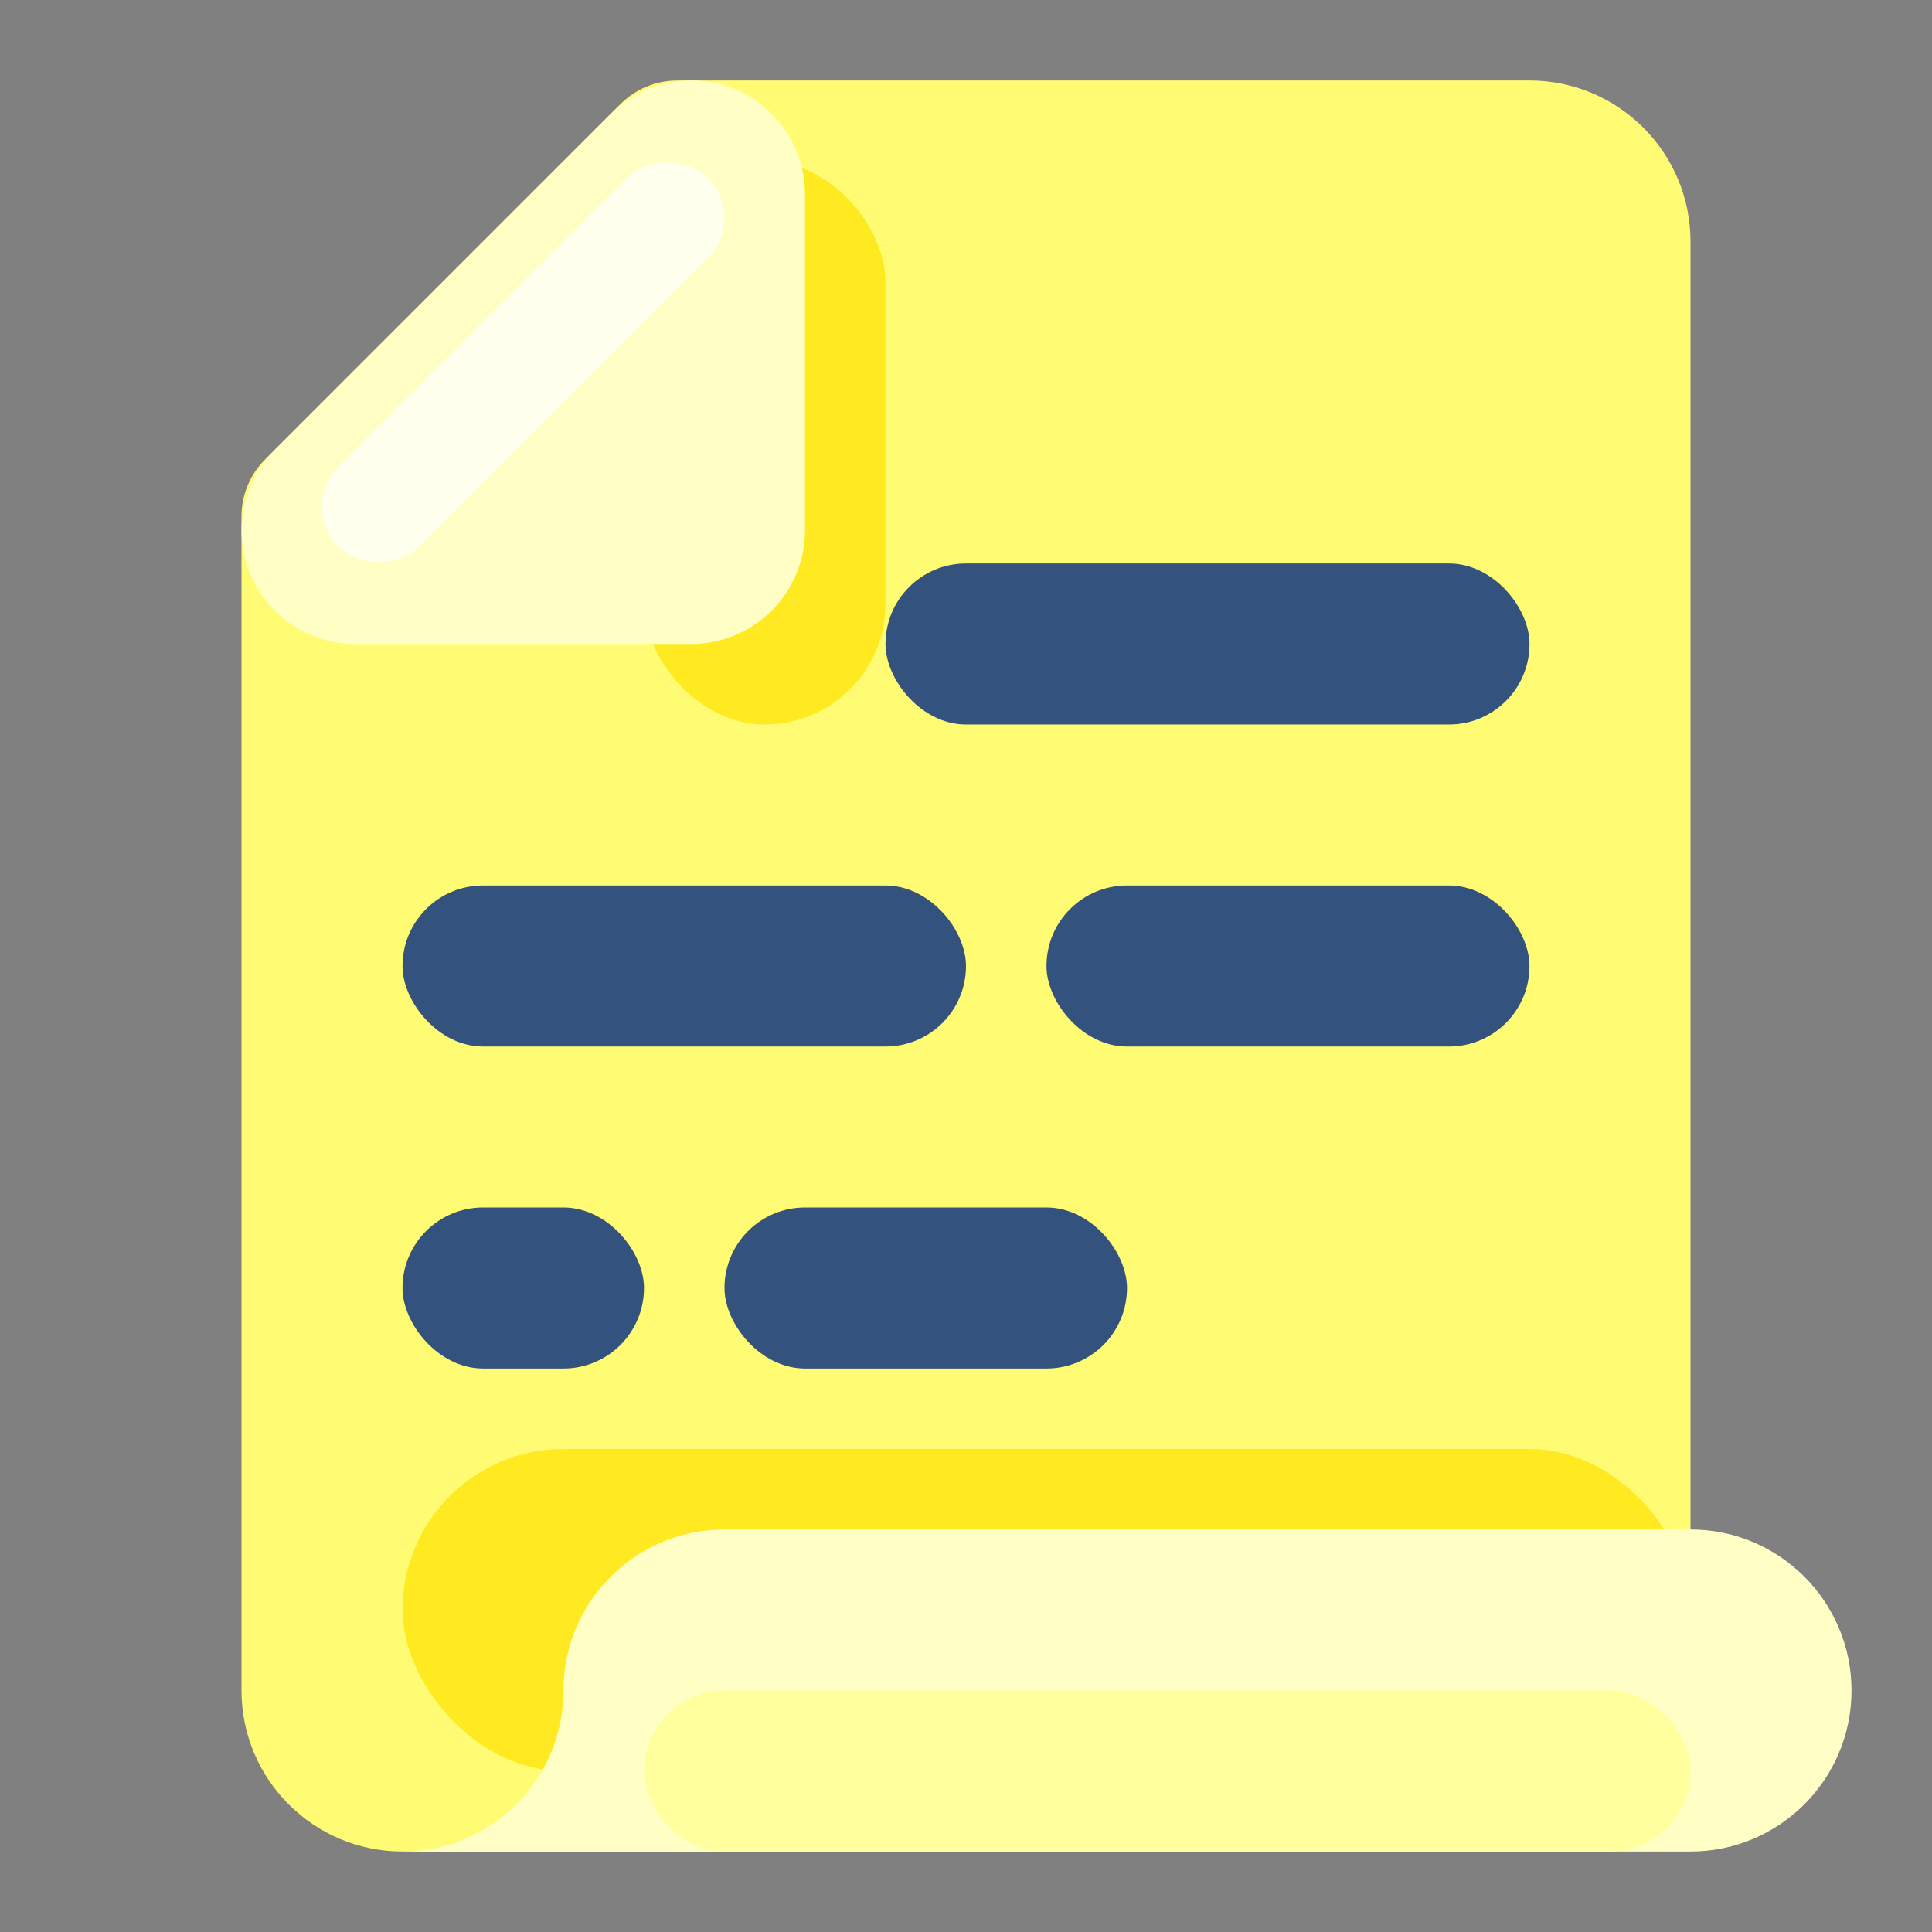 <svg xmlns="http://www.w3.org/2000/svg" xmlns:xlink="http://www.w3.org/1999/xlink" fill="none" version="1.1" width="50" height="50" viewBox="0 0 50 50"><rect x="0" y="0" width="50" height="50" fill="#808080" stroke="none"/><defs><clipPath id="master_svg0_1_1595"><rect x="0" y="0" width="50" height="50" rx="0"/></clipPath></defs><g clip-path="url(#master_svg0_1_1595)"><g><path d="M17.53,2.083L39.583,2.083C41.885,2.083,43.75,3.949,43.75,6.25L43.75,43.75C43.75,46.051,41.885,47.917,39.583,47.917L10.417,47.917C8.115,47.917,6.25,46.051,6.25,43.75L6.25,13.363C6.25,12.81,6.469,12.281,6.86,11.89L16.056,2.694C16.447,2.303,16.977,2.083,17.53,2.083Z" fill="#FFFC74" fill-opacity="1" style="mix-blend-mode:passthrough"/></g><g><rect x="10.417" y="37.5" width="33.333" height="8.333" rx="4.167" fill="#FFEA21" fill-opacity="1" style="mix-blend-mode:passthrough"/></g><g><rect x="16.667" y="4.167" width="6.25" height="14.583" rx="3.125" fill="#FFEA21" fill-opacity="1" style="mix-blend-mode:passthrough"/></g><g><rect x="10.417" y="22.917" width="14.583" height="4.167" rx="2.083" fill="#33527D" fill-opacity="1" style="mix-blend-mode:passthrough"/></g><g><rect x="10.417" y="31.25" width="6.25" height="4.167" rx="2.083" fill="#33527D" fill-opacity="1" style="mix-blend-mode:passthrough"/></g><g><rect x="18.75" y="31.25" width="10.417" height="4.167" rx="2.083" fill="#33527D" fill-opacity="1" style="mix-blend-mode:passthrough"/></g><g><rect x="22.917" y="14.583" width="16.667" height="4.167" rx="2.083" fill="#33527D" fill-opacity="1" style="mix-blend-mode:passthrough"/></g><g><rect x="27.083" y="22.917" width="12.5" height="4.167" rx="2.083" fill="#33527D" fill-opacity="1" style="mix-blend-mode:passthrough"/></g><g><path d="M20.833,5.03L20.833,13.72C20.833,15.348,19.514,16.667,17.887,16.667L9.196,16.667C7.569,16.667,6.25,15.348,6.25,13.72C6.25,12.939,6.56,12.19,7.113,11.637L15.804,2.946C16.356,2.394,17.106,2.083,17.887,2.083C19.514,2.083,20.833,3.402,20.833,5.03Z" fill="#FFFFC5" fill-opacity="1" style="mix-blend-mode:passthrough"/></g><g transform="matrix(0.707,-0.707,0.707,0.707,-7.008,9.301)"><rect x="7.723" y="13.11" width="13.511" height="2.946" rx="1.473" fill="#FFFFED" fill-opacity="1" style="mix-blend-mode:passthrough"/></g><g><path d="M43.75,39.583L18.75,39.583C16.449,39.583,14.583,41.449,14.583,43.75C14.583,46.051,12.718,47.917,10.417,47.917L43.75,47.917C46.051,47.917,47.917,46.051,47.917,43.75C47.917,41.449,46.051,39.583,43.75,39.583Z" fill="#FFFFC5" fill-opacity="1" style="mix-blend-mode:passthrough"/></g><g><rect x="16.667" y="43.75" width="27.083" height="4.167" rx="2.083" fill="#FFFF9D" fill-opacity="1" style="mix-blend-mode:passthrough"/></g></g></svg>